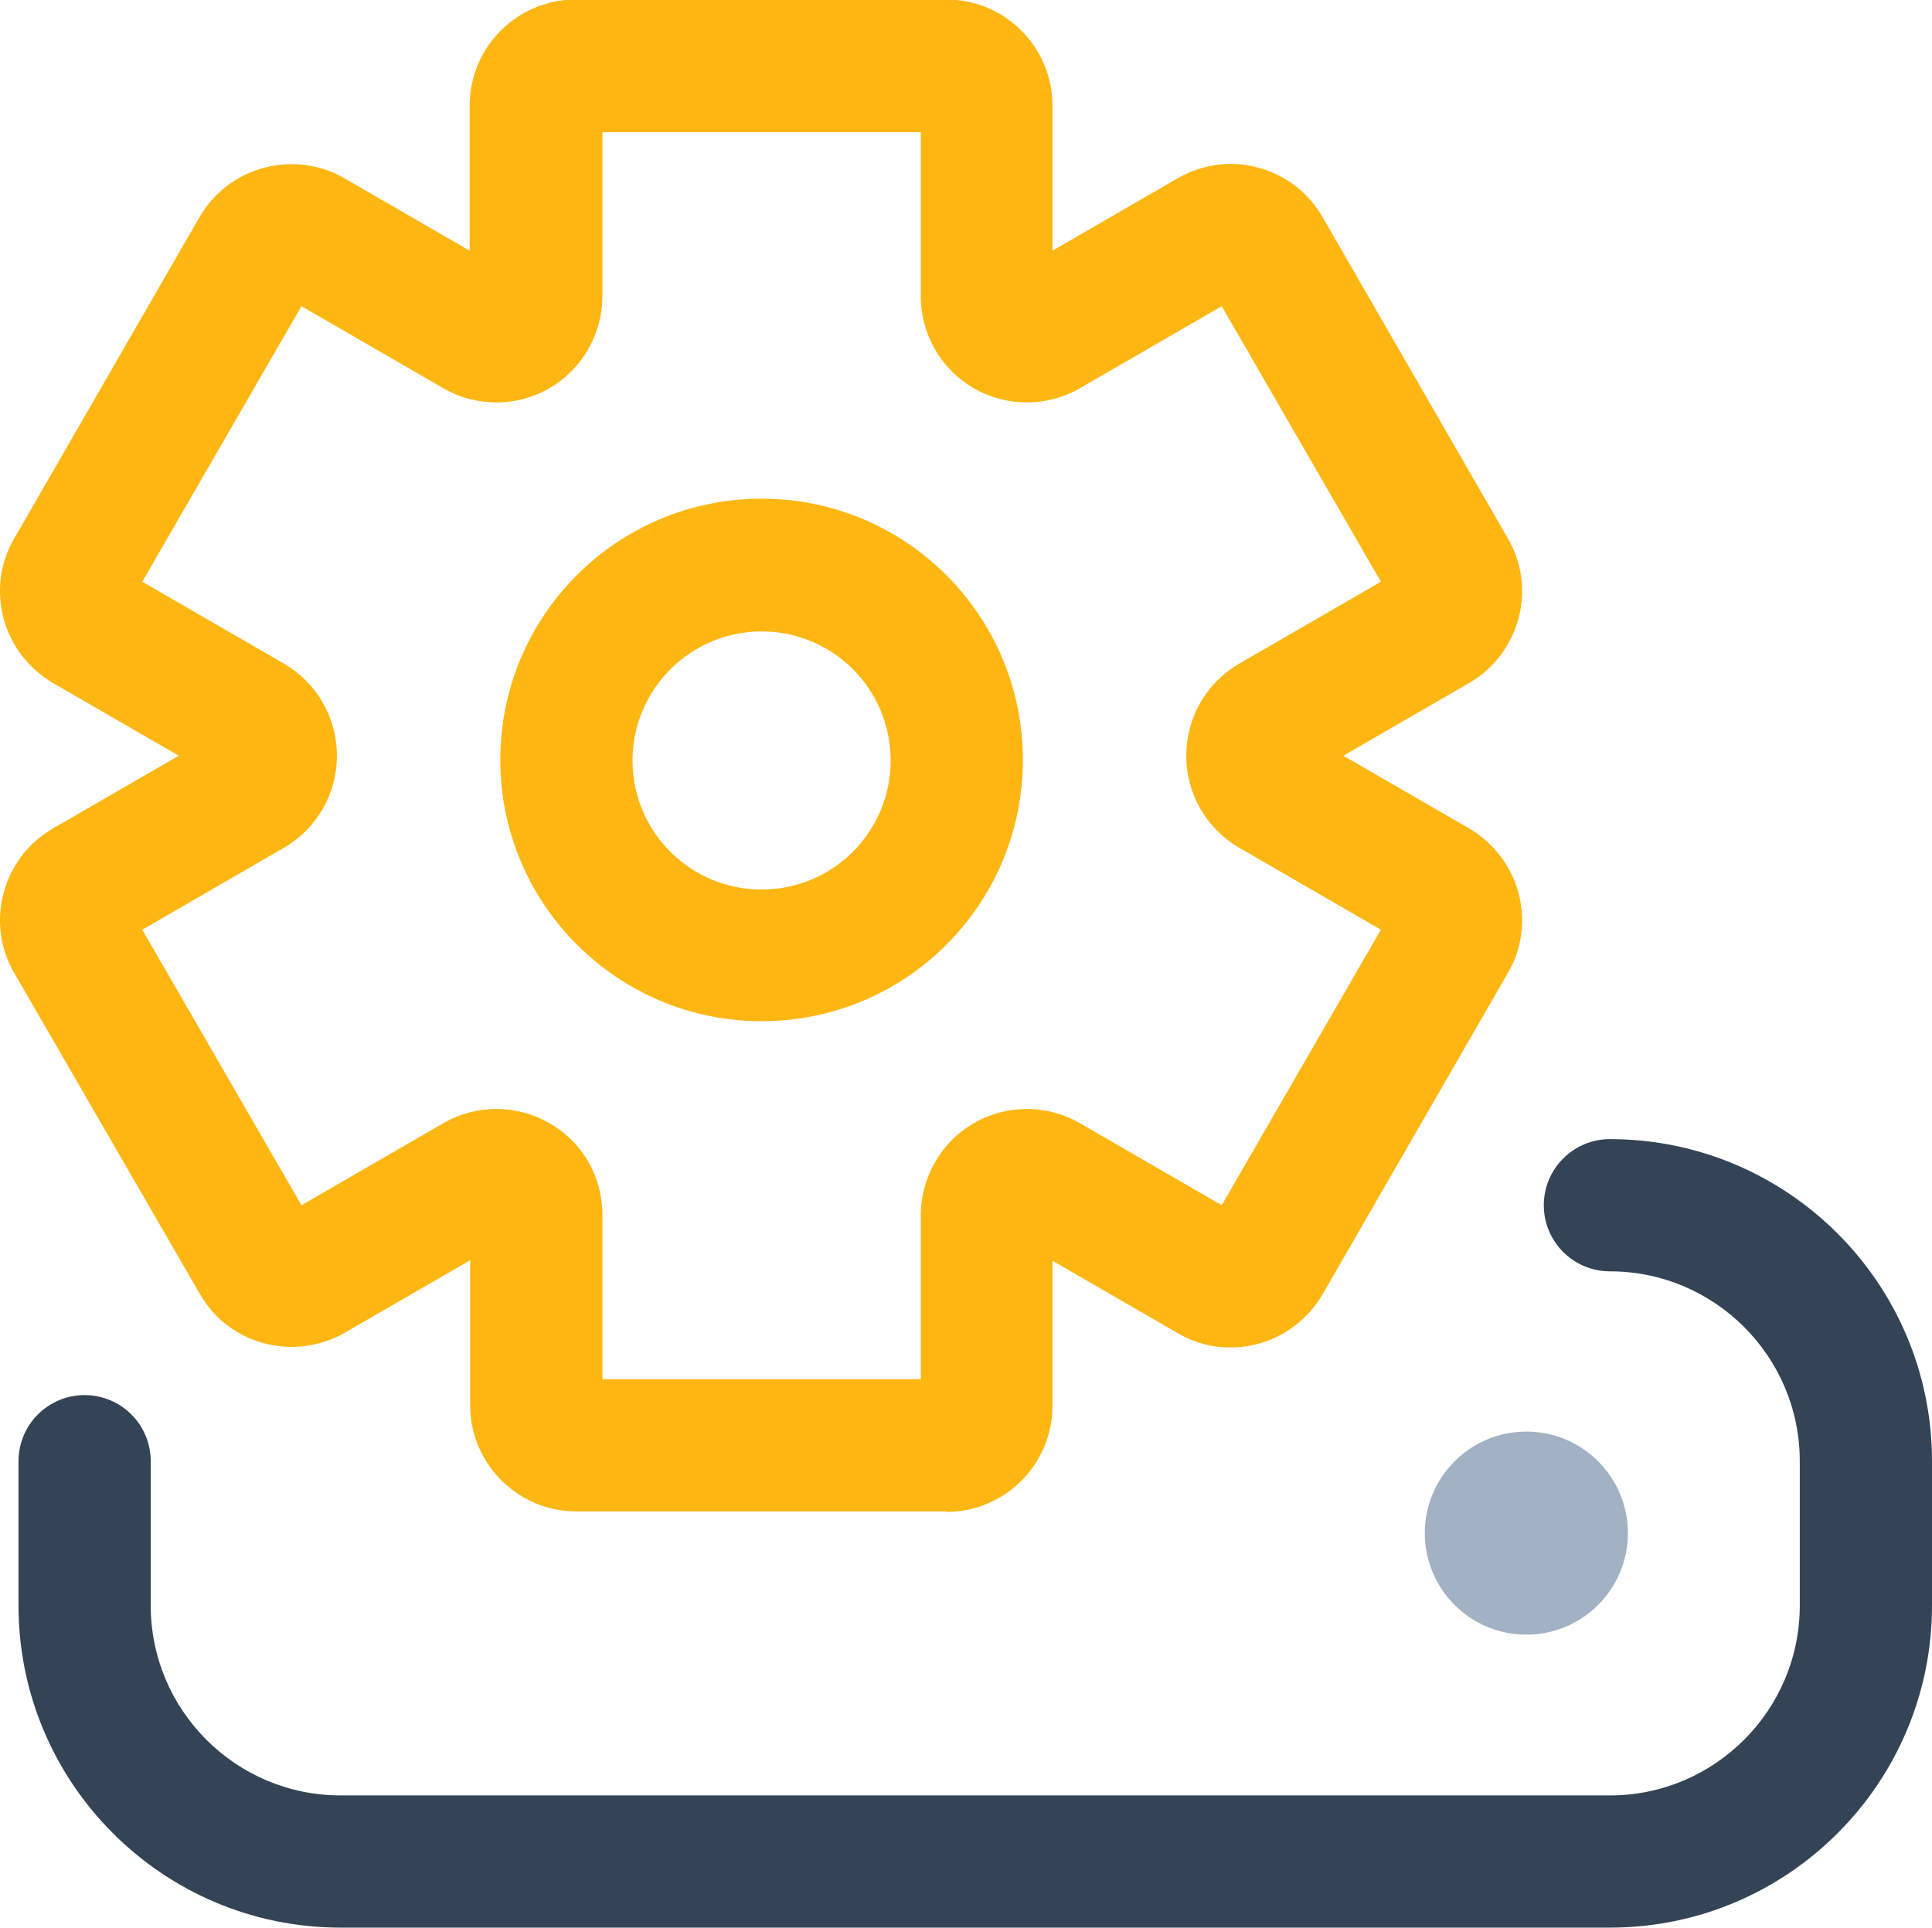 <?xml version="1.0" encoding="UTF-8"?>
<svg id="Layer_2" data-name="Layer 2" xmlns="http://www.w3.org/2000/svg" viewBox="0 0 36.53 36.45">
  <g id="Layer_1-2" data-name="Layer 1">
    <g>
      <g>
        <path d="m17.9,28.58h-7c-1.11,0-2.01-.9-2.01-2.01v-2.74l-2.37,1.37c-.96.55-2.19.23-2.74-.73L.27,18.4c-.27-.46-.34-1.01-.2-1.52.14-.52.47-.95.94-1.22l2.37-1.37-2.37-1.37c-.46-.27-.8-.7-.94-1.22s-.07-1.06.2-1.52l3.5-6.07c.55-.96,1.78-1.29,2.74-.74l2.37,1.37v-2.74c0-1.11.9-2.01,2.01-2.01h7c1.11,0,2.01.9,2.01,2.01v2.74l2.37-1.37c.47-.27,1.01-.34,1.52-.2.52.14.95.47,1.22.94l3.5,6.07h0c.27.46.34,1.01.2,1.52s-.47.95-.94,1.22l-2.37,1.37,2.37,1.37c.46.27.8.7.94,1.22.14.52.07,1.06-.2,1.52l-3.5,6.07c-.27.46-.7.8-1.22.94-.52.14-1.06.07-1.52-.2l-2.37-1.37v2.74c0,1.11-.9,2.01-2.01,2.01Zm-6.51-2.5h6.02v-3.1c0-.71.38-1.38,1-1.74s1.39-.36,2.01,0l2.68,1.55,3.01-5.21-2.68-1.55c-.62-.36-1-1.02-1-1.74s.38-1.38,1-1.74l2.68-1.55-3.01-5.21-2.68,1.55c-.62.36-1.39.36-2.01,0-.62-.36-1-1.02-1-1.74v-3.1h-6.02v3.1c0,.71-.38,1.38-1,1.74-.62.36-1.39.36-2.01,0l-2.68-1.55-3.01,5.21,2.68,1.55c.62.36,1,1.02,1,1.74s-.38,1.38-1,1.74l-2.68,1.55,3.01,5.21,2.68-1.55c.62-.36,1.39-.36,2.01,0,.63.36,1,1.01,1,1.74v3.1Z" fill="#fdb612" stroke-width="0"/>
        <path d="m14.4,19.31c-2.72,0-4.94-2.21-4.94-4.94s2.21-4.94,4.94-4.94,4.94,2.21,4.94,4.94-2.21,4.94-4.94,4.94Zm0-7.37c-1.34,0-2.44,1.09-2.44,2.44s1.09,2.44,2.44,2.44,2.44-1.09,2.44-2.44-1.09-2.44-2.44-2.44Z" fill="#fdb612" stroke-width="0"/>
      </g>
      <g>
        <path d="m30.44,36.45H6.44c-3.36,0-6.09-2.73-6.09-6.09v-2.73c0-.69.56-1.25,1.25-1.25s1.25.56,1.25,1.25v2.73c0,1.98,1.61,3.59,3.59,3.59h24c1.98,0,3.59-1.61,3.59-3.59v-2.73c0-1.98-1.61-3.59-3.59-3.59-.69,0-1.25-.56-1.25-1.25s.56-1.25,1.25-1.25c3.36,0,6.09,2.73,6.09,6.09v2.73c0,3.36-2.73,6.09-6.09,6.09Z" fill="#344456" stroke-width="0"/>
        <g isolation="isolate" opacity=".7">
          <path d="m28.86,30.91c1.06,0,1.92-.86,1.92-1.92s-.86-1.92-1.92-1.92-1.92.86-1.92,1.92.86,1.92,1.92,1.92Z" fill="#7a90aa" stroke-width="0"/>
        </g>
      </g>
    </g>
  </g>
</svg>